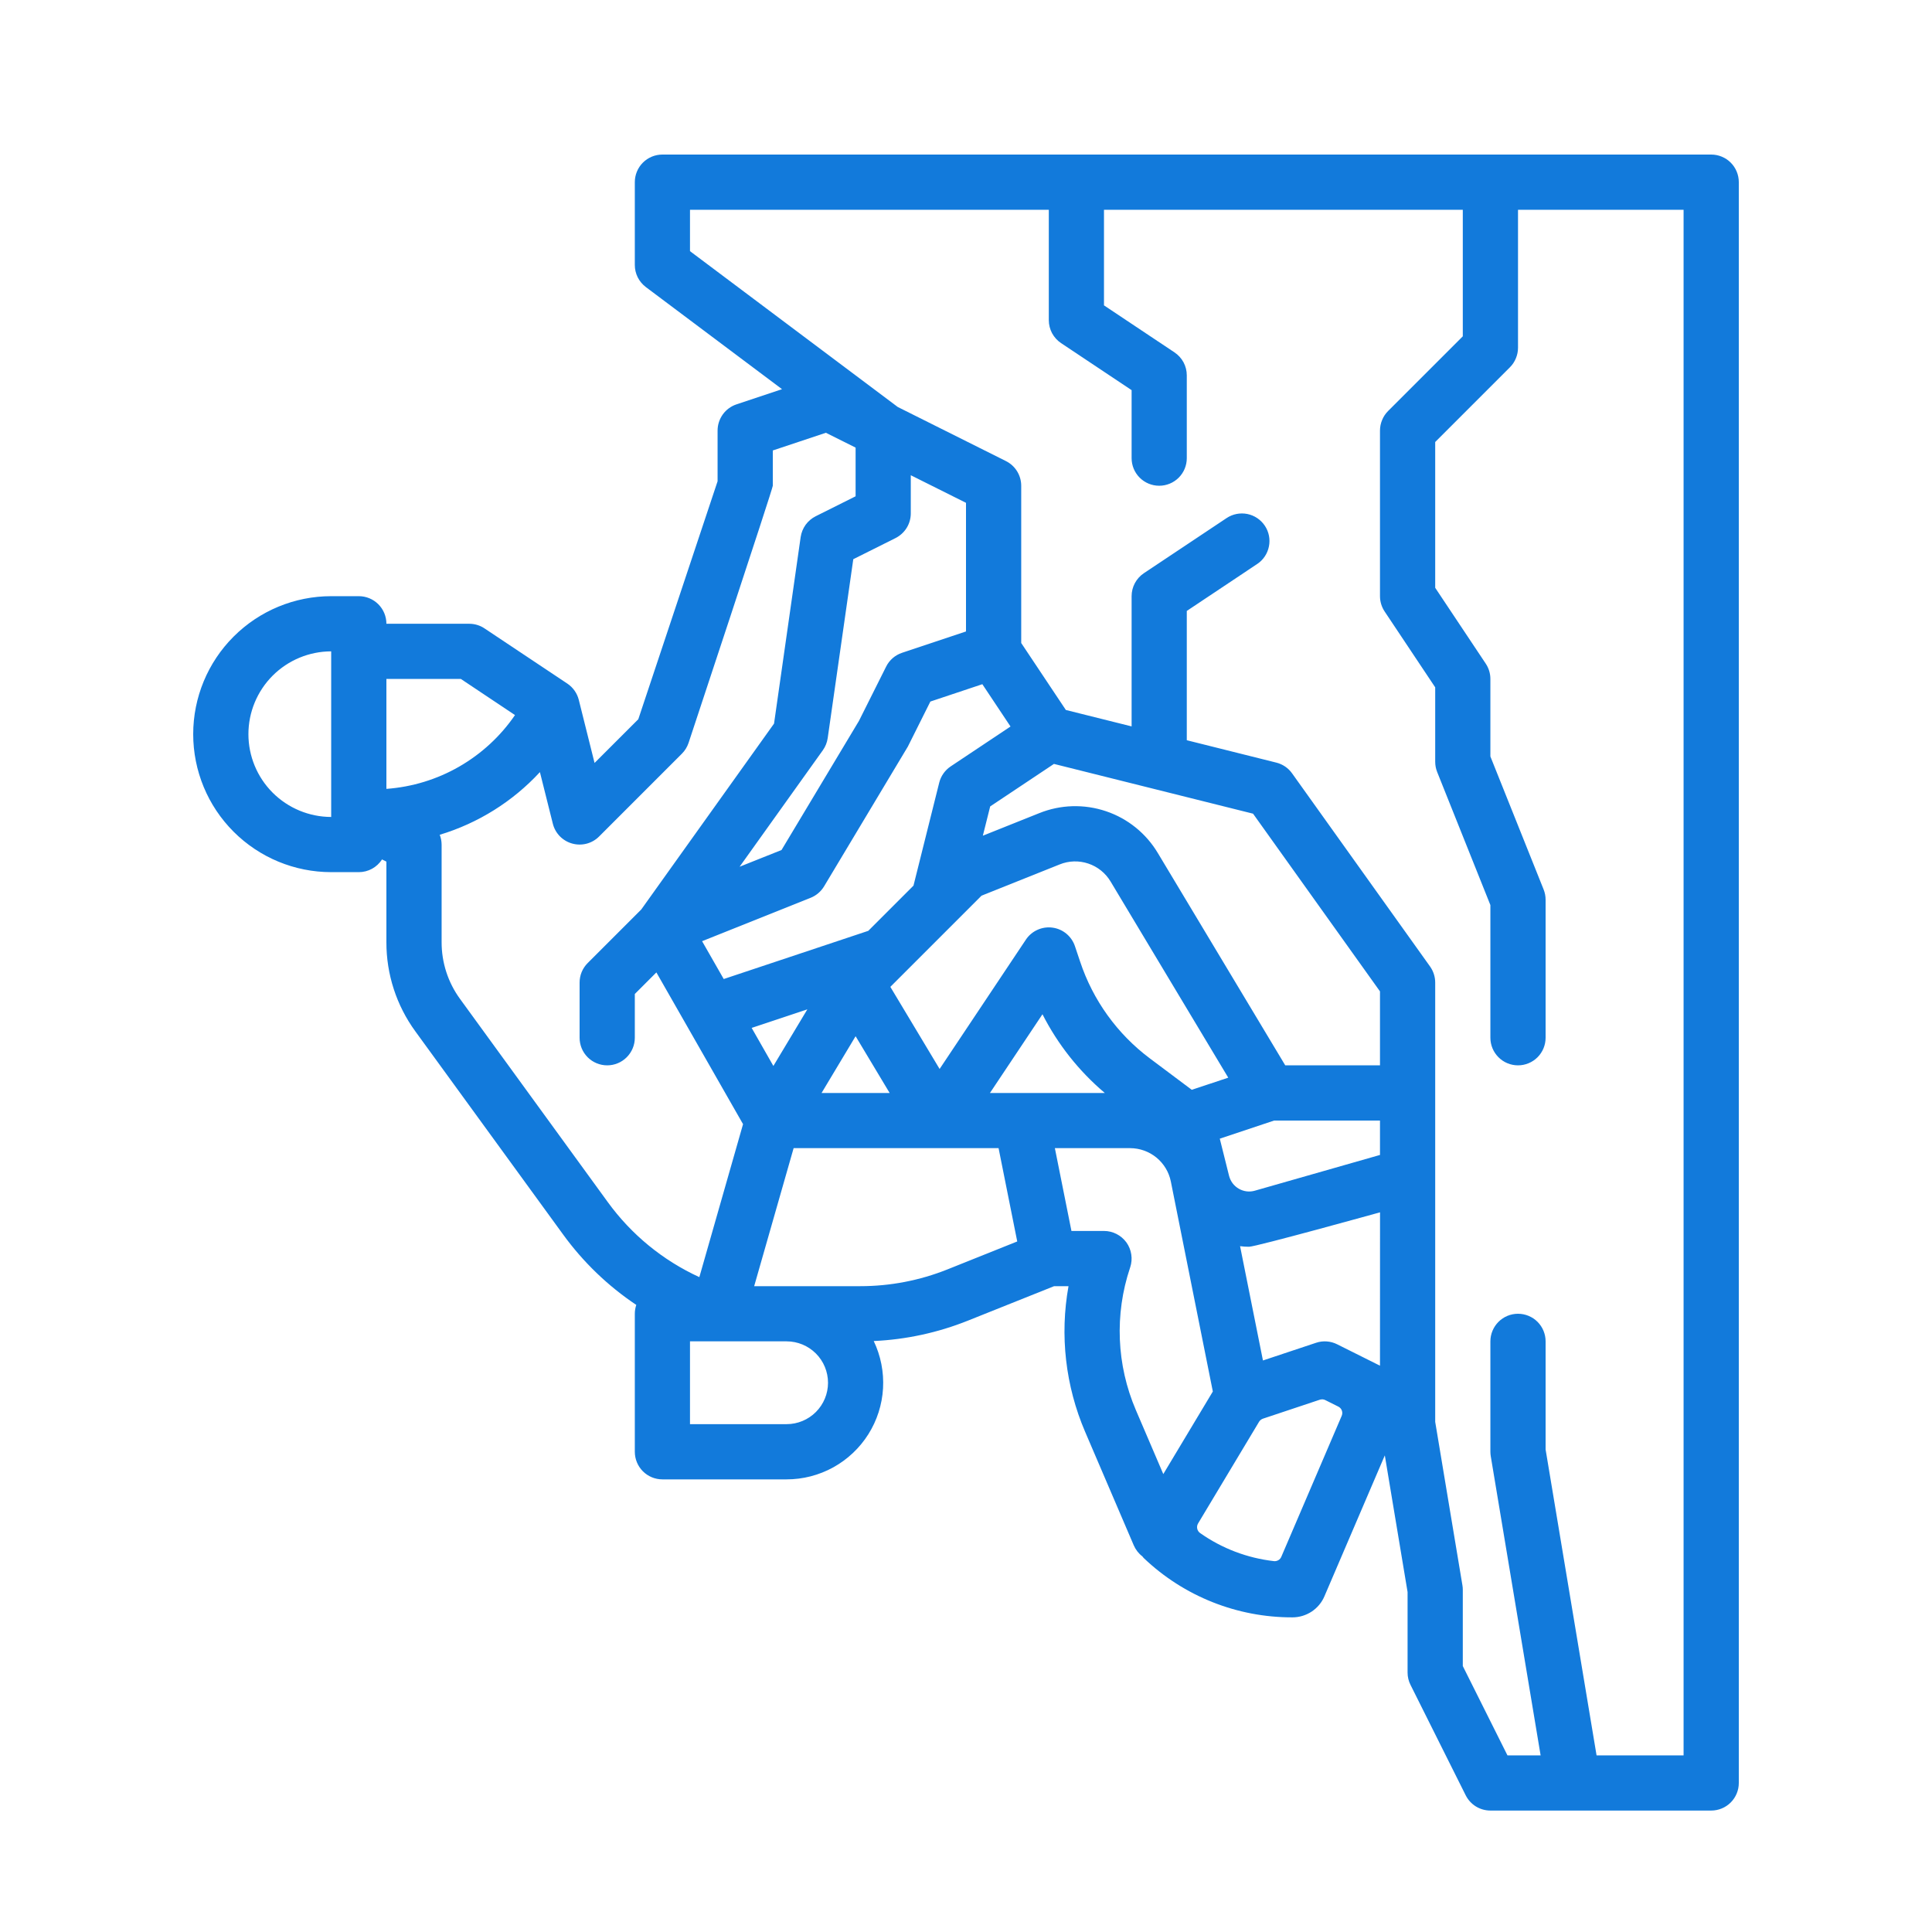 <?xml version="1.0" encoding="UTF-8"?> <svg xmlns="http://www.w3.org/2000/svg" width="50" height="50" viewBox="0 0 50 50" fill="none"> <path d="M44.286 4H17.143C16.953 4 16.772 4.075 16.638 4.209C16.504 4.343 16.429 4.525 16.429 4.714V6.857C16.429 6.968 16.454 7.077 16.504 7.177C16.554 7.276 16.626 7.362 16.714 7.429L20.239 10.072L19.06 10.465C18.918 10.512 18.794 10.603 18.706 10.725C18.619 10.847 18.571 10.993 18.571 11.143V12.455L16.519 18.614L15.387 19.745L14.979 18.112C14.936 17.94 14.83 17.79 14.682 17.691L12.539 16.263C12.422 16.184 12.284 16.143 12.143 16.143H10C10 15.953 9.925 15.772 9.791 15.638C9.657 15.504 9.475 15.429 9.286 15.429H8.571C7.624 15.429 6.716 15.805 6.046 16.475C5.376 17.144 5 18.053 5 19C5 19.947 5.376 20.856 6.046 21.525C6.716 22.195 7.624 22.571 8.571 22.571H9.286C9.406 22.571 9.523 22.541 9.628 22.484C9.733 22.426 9.822 22.343 9.887 22.242L10 22.299V24.383C9.998 25.214 10.261 26.023 10.751 26.694L14.572 31.947C15.091 32.662 15.732 33.28 16.467 33.771C16.442 33.845 16.429 33.922 16.429 34V37.571C16.429 37.761 16.504 37.943 16.638 38.077C16.772 38.211 16.953 38.286 17.143 38.286H20.357C20.78 38.286 21.195 38.179 21.565 37.975C21.935 37.77 22.247 37.476 22.473 37.118C22.698 36.761 22.829 36.352 22.853 35.93C22.877 35.508 22.794 35.087 22.612 34.706C23.448 34.668 24.273 34.489 25.05 34.178L27.28 33.286H27.653C27.424 34.557 27.574 35.868 28.083 37.055L29.343 39.996C29.392 40.108 29.468 40.206 29.565 40.279C29.577 40.297 29.591 40.313 29.606 40.328C30.642 41.313 32.019 41.861 33.449 41.857C33.625 41.857 33.797 41.805 33.944 41.709C34.092 41.611 34.207 41.474 34.276 41.312L35.839 37.665L36.428 41.202V43.286C36.428 43.397 36.454 43.506 36.504 43.605L37.932 46.462C37.992 46.581 38.083 46.681 38.196 46.751C38.309 46.82 38.439 46.857 38.571 46.857H44.286C44.475 46.857 44.657 46.782 44.791 46.648C44.925 46.514 45 46.332 45 46.143V4.714C45 4.525 44.925 4.343 44.791 4.209C44.657 4.075 44.475 4 44.286 4V4ZM32.429 21.058L35.714 25.657V27.571H33.262L29.966 22.079C29.662 21.569 29.185 21.183 28.622 20.994C28.058 20.804 27.445 20.822 26.894 21.045L25.436 21.628L25.626 20.87L27.276 19.77L32.429 21.058ZM35.714 35.344L34.605 34.79C34.521 34.748 34.43 34.723 34.336 34.716C34.243 34.709 34.149 34.721 34.06 34.751L32.685 35.209L32.093 32.251C32.17 32.261 32.247 32.266 32.324 32.266C32.506 32.266 35.715 31.375 35.715 31.375L35.714 35.344ZM25.62 28.286L26.979 26.249C27.375 27.028 27.924 27.721 28.592 28.286H25.62ZM25.423 17.707L26.152 18.802L24.604 19.834C24.456 19.933 24.35 20.083 24.307 20.255L23.641 22.92L22.471 24.09L18.73 25.337L18.17 24.358L20.979 23.235C21.124 23.177 21.246 23.073 21.327 22.939C21.327 22.939 23.487 19.336 23.496 19.32L24.078 18.156L25.423 17.707ZM31.808 30.43L31.568 29.469L32.973 29H35.714V29.89L32.475 30.815C32.406 30.835 32.334 30.841 32.262 30.832C32.191 30.823 32.122 30.8 32.06 30.764C31.998 30.728 31.943 30.68 31.9 30.623C31.857 30.565 31.826 30.5 31.808 30.43V30.43ZM31.315 28.047L30.843 28.204L29.758 27.391C28.915 26.76 28.285 25.885 27.953 24.885L27.82 24.489C27.778 24.362 27.701 24.25 27.598 24.164C27.495 24.079 27.37 24.024 27.238 24.007C27.105 23.989 26.97 24.009 26.849 24.064C26.727 24.119 26.623 24.207 26.549 24.319L24.317 27.665L23.042 25.54L25.402 23.18L27.425 22.371C27.661 22.275 27.924 22.268 28.165 22.349C28.407 22.43 28.611 22.595 28.742 22.814L31.787 27.89L31.315 28.047ZM20.894 26.122L20.015 27.587L19.453 26.602L20.894 26.122ZM22.143 26.817L23.024 28.286H21.262L22.143 26.817ZM25 16.342L23.346 16.894C23.257 16.924 23.174 16.97 23.103 17.032C23.033 17.093 22.974 17.168 22.933 17.252L22.23 18.656L20.226 21.998L19.141 22.431L21.296 19.415C21.362 19.322 21.405 19.214 21.421 19.101L22.083 14.472L23.177 13.925C23.295 13.865 23.395 13.774 23.465 13.661C23.535 13.548 23.571 13.418 23.571 13.286V12.299L25 13.013V16.342ZM11.927 17.571L13.328 18.506C12.953 19.054 12.458 19.51 11.882 19.841C11.306 20.172 10.663 20.368 10 20.416V17.571H11.927ZM6.429 19C6.429 18.432 6.655 17.887 7.057 17.485C7.459 17.084 8.003 16.858 8.571 16.857V21.143C8.003 21.142 7.459 20.916 7.057 20.515C6.655 20.113 6.429 19.568 6.429 19V19ZM15.727 31.107L11.907 25.854C11.595 25.427 11.428 24.912 11.429 24.383V21.857C11.428 21.77 11.412 21.684 11.38 21.604C12.374 21.304 13.269 20.744 13.973 19.982L14.307 21.316C14.337 21.439 14.4 21.551 14.488 21.642C14.577 21.732 14.687 21.798 14.809 21.831C14.931 21.865 15.059 21.866 15.182 21.834C15.304 21.802 15.415 21.738 15.505 21.648L17.648 19.505C17.726 19.427 17.785 19.331 17.82 19.226C17.82 19.226 20 12.648 20 12.571V11.658L21.374 11.2L22.143 11.584V12.844L21.109 13.361C21.006 13.413 20.917 13.489 20.849 13.582C20.782 13.676 20.738 13.785 20.721 13.899L20.032 18.727L16.596 23.537L15.209 24.924C15.143 24.99 15.09 25.069 15.054 25.155C15.018 25.242 15 25.335 15 25.429V26.857C15 27.047 15.075 27.228 15.209 27.362C15.343 27.496 15.525 27.571 15.714 27.571C15.904 27.571 16.085 27.496 16.219 27.362C16.353 27.228 16.429 27.047 16.429 26.857V25.724L16.987 25.166L19.23 29.093L18.099 33.052C17.154 32.619 16.337 31.949 15.727 31.107V31.107ZM20.357 36.857H17.857V34.714H20.357C20.641 34.714 20.914 34.827 21.115 35.028C21.316 35.229 21.429 35.502 21.429 35.786C21.429 36.07 21.316 36.342 21.115 36.543C20.914 36.744 20.641 36.857 20.357 36.857ZM24.52 32.852C23.802 33.139 23.037 33.286 22.265 33.286H19.518L20.539 29.714H25.843L26.326 32.129L24.52 32.852ZM29.396 36.492C28.896 35.326 28.842 34.017 29.244 32.814L29.25 32.796C29.285 32.689 29.295 32.575 29.277 32.463C29.26 32.351 29.217 32.245 29.151 32.153C29.084 32.062 28.997 31.987 28.897 31.936C28.796 31.884 28.684 31.857 28.571 31.857H27.729L27.3 29.714H29.25C29.497 29.715 29.737 29.801 29.929 29.958C30.12 30.115 30.252 30.333 30.301 30.576L31.388 36.012L30.106 38.149L29.396 36.492ZM34.723 36.642L33.16 40.29C33.145 40.326 33.118 40.357 33.084 40.377C33.05 40.397 33.01 40.406 32.971 40.402C32.283 40.324 31.626 40.075 31.06 39.676C31.021 39.649 30.994 39.608 30.984 39.562C30.974 39.516 30.982 39.467 31.006 39.427L32.584 36.796C32.607 36.758 32.643 36.73 32.685 36.715L34.158 36.224C34.181 36.217 34.206 36.214 34.23 36.215C34.255 36.217 34.278 36.224 34.3 36.235L34.636 36.403C34.678 36.424 34.711 36.46 34.727 36.505C34.743 36.549 34.742 36.598 34.723 36.642H34.723ZM43.571 45.429H41.319L40 37.512V34.714C40 34.525 39.925 34.343 39.791 34.209C39.657 34.075 39.475 34 39.286 34C39.096 34 38.915 34.075 38.781 34.209C38.647 34.343 38.571 34.525 38.571 34.714V37.571C38.571 37.611 38.575 37.65 38.581 37.689L39.871 45.429H39.013L37.857 43.117V41.143C37.857 41.103 37.854 41.064 37.847 41.025L37.143 36.798V25.429C37.143 25.28 37.096 25.134 37.01 25.013L33.438 20.013C33.34 19.875 33.195 19.777 33.03 19.736L30.714 19.157V15.811L32.539 14.594C32.696 14.489 32.804 14.325 32.84 14.14C32.877 13.955 32.839 13.763 32.734 13.606C32.629 13.449 32.467 13.34 32.282 13.302C32.097 13.265 31.904 13.302 31.747 13.406L29.604 14.834C29.506 14.899 29.426 14.988 29.37 15.092C29.315 15.195 29.286 15.311 29.286 15.429V18.799L27.584 18.374L26.429 16.641V12.571C26.429 12.439 26.392 12.309 26.322 12.196C26.252 12.083 26.152 11.992 26.034 11.933L23.234 10.533L17.857 6.5V5.429H27.143V8.286C27.143 8.403 27.172 8.519 27.227 8.623C27.283 8.726 27.363 8.815 27.461 8.88L29.286 10.097V11.857C29.286 12.047 29.361 12.228 29.495 12.362C29.629 12.496 29.811 12.571 30 12.571C30.189 12.571 30.371 12.496 30.505 12.362C30.639 12.228 30.714 12.047 30.714 11.857V9.714C30.714 9.597 30.685 9.481 30.63 9.377C30.574 9.274 30.494 9.185 30.396 9.12L28.571 7.903V5.429H37.857V8.704L35.923 10.638C35.857 10.704 35.804 10.783 35.769 10.87C35.733 10.956 35.714 11.049 35.714 11.143V15.429C35.714 15.57 35.756 15.707 35.834 15.825L37.143 17.788V19.714C37.143 19.805 37.16 19.895 37.194 19.98L38.571 23.423V26.857C38.571 27.047 38.647 27.228 38.781 27.362C38.915 27.496 39.096 27.571 39.286 27.571C39.475 27.571 39.657 27.496 39.791 27.362C39.925 27.228 40 27.047 40 26.857V23.286C40 23.195 39.983 23.105 39.949 23.02L38.571 19.577V17.571C38.571 17.43 38.53 17.293 38.451 17.175L37.143 15.212V11.439L39.077 9.505C39.143 9.439 39.196 9.36 39.231 9.273C39.267 9.187 39.286 9.094 39.286 9V5.429H43.571V45.429Z" fill="#127ADB"></path> </svg> 